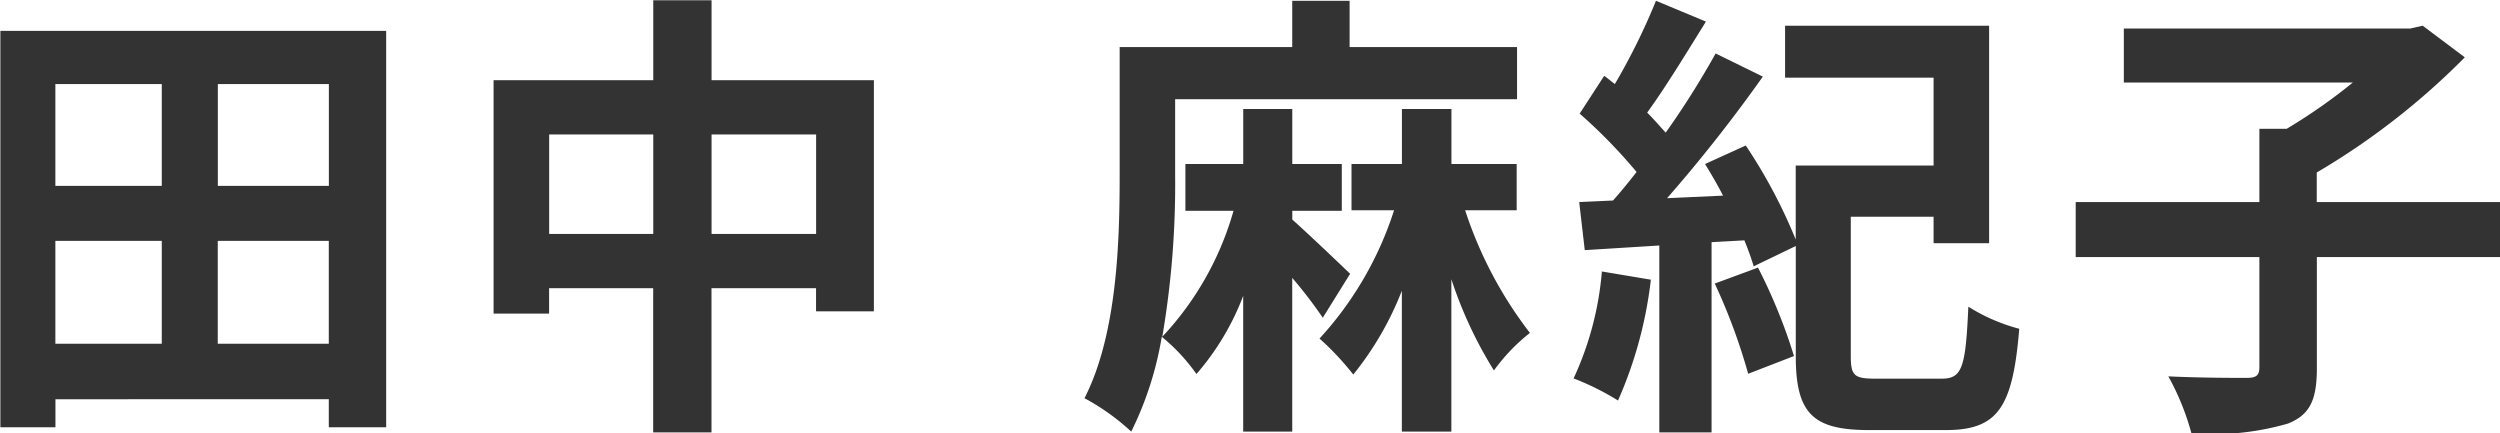 <svg xmlns="http://www.w3.org/2000/svg" width="97.25" height="16.85" viewBox="0 0 97.25 16.85">
  <defs>
    <style>
      .cls-1 {
        fill: #333;
        fill-rule: evenodd;
      }
    </style>
  </defs>
  <path id="田中_麻紀子" data-name="田中 麻紀子" class="cls-1" d="M215.971,4383.49v-4h4.319v4h-4.319Zm-6.317-4h4.139v4h-4.139v-4Zm4.139-6.1v3.96h-4.139v-3.96h4.139Zm6.5,3.96h-4.319v-3.96h4.319v3.96Zm-12.778-6.03v15.42h2.142v-1.09H220.29v1.09h2.232v-15.42h-15.01Zm27.665,7.9v-3.87h4.067v3.87h-4.067Zm-6.317,0v-3.87h4.049v3.87H228.86Zm6.317-5.98v-3.11h-2.268v3.11H226.7v9.08h2.16v-0.99h4.049v5.61h2.268v-5.61h4.067v0.9h2.25v-8.99h-6.317Zm24.84,7.53c-0.342-.33-1.6-1.53-2.25-2.11v-0.34h1.926v-1.82h-1.926v-2.14h-1.908v2.14h-2.25v1.82h1.872a11.884,11.884,0,0,1-2.771,4.9,35.223,35.223,0,0,0,.5-6.3v-2.94h13.3v-2.03H260v-1.8h-2.232v1.8h-6.713v4.97c0,2.55-.09,6.19-1.368,8.69a8.769,8.769,0,0,1,1.818,1.3,13.125,13.125,0,0,0,1.188-3.69,7.3,7.3,0,0,1,1.349,1.45,10.082,10.082,0,0,0,1.818-3.04v5.28h1.908v-5.98a17.534,17.534,0,0,1,1.188,1.55Zm6.479-2.47v-1.8h-2.538v-2.14h-1.926v2.14h-1.961v1.8h1.655a13.434,13.434,0,0,1-2.9,4.99,10.845,10.845,0,0,1,1.314,1.4,12.28,12.28,0,0,0,1.889-3.26v5.48h1.926v-5.93a16.273,16.273,0,0,0,1.656,3.55,7.315,7.315,0,0,1,1.4-1.46,15.863,15.863,0,0,1-2.52-4.77h2Zm3.314,2.38a12.256,12.256,0,0,1-1.1,4.16,10.311,10.311,0,0,1,1.728.86,16.223,16.223,0,0,0,1.278-4.7Zm4.391,0.47a22.8,22.8,0,0,1,1.3,3.51l1.782-.69a21.15,21.15,0,0,0-1.4-3.44Zm6.281,3.7c-0.845,0-.989-0.1-0.989-0.88v-5.42h3.221v1.03h2.16v-8.46h-7.937v2.02h5.777v3.42h-5.363v2.88a20.288,20.288,0,0,0-1.944-3.66l-1.584.72c0.234,0.38.486,0.81,0.7,1.23l-2.177.1a58.433,58.433,0,0,0,3.725-4.73l-1.836-.9a33.181,33.181,0,0,1-1.943,3.08c-0.216-.24-0.45-0.51-0.72-0.78,0.72-.99,1.547-2.35,2.285-3.54l-1.943-.81a24.772,24.772,0,0,1-1.6,3.24c-0.144-.11-0.27-0.22-0.414-0.32l-0.954,1.47a20.358,20.358,0,0,1,2.214,2.27c-0.306.39-.612,0.77-0.918,1.11l-1.314.06,0.216,1.87,2.9-.18v7.27h2.033v-7.4l1.278-.07c0.144,0.36.27,0.7,0.36,1.01l1.638-.79v4.3c0,2.25.7,2.86,2.862,2.86h2.969c2.034,0,2.61-.88,2.862-3.94a7.124,7.124,0,0,1-1.98-.86c-0.108,2.37-.234,2.8-1.044,2.8h-2.538Zm24.264-6.87h-7.127v-1.15a28.17,28.17,0,0,0,5.759-4.48l-1.638-1.23-0.486.11h-11.14v2.1h8.909a21.657,21.657,0,0,1-2.574,1.8h-1.062v2.85h-7.145v2.14h7.145v4.28c0,0.33-.126.42-0.5,0.42-0.414,0-1.8,0-3.042-.06a9.855,9.855,0,0,1,.9,2.22,10.619,10.619,0,0,0,3.744-.38c0.864-.34,1.134-0.92,1.134-2.16v-4.32h7.127v-2.14Z" transform="translate(-207.5 -4370.12)"/>
</svg>
